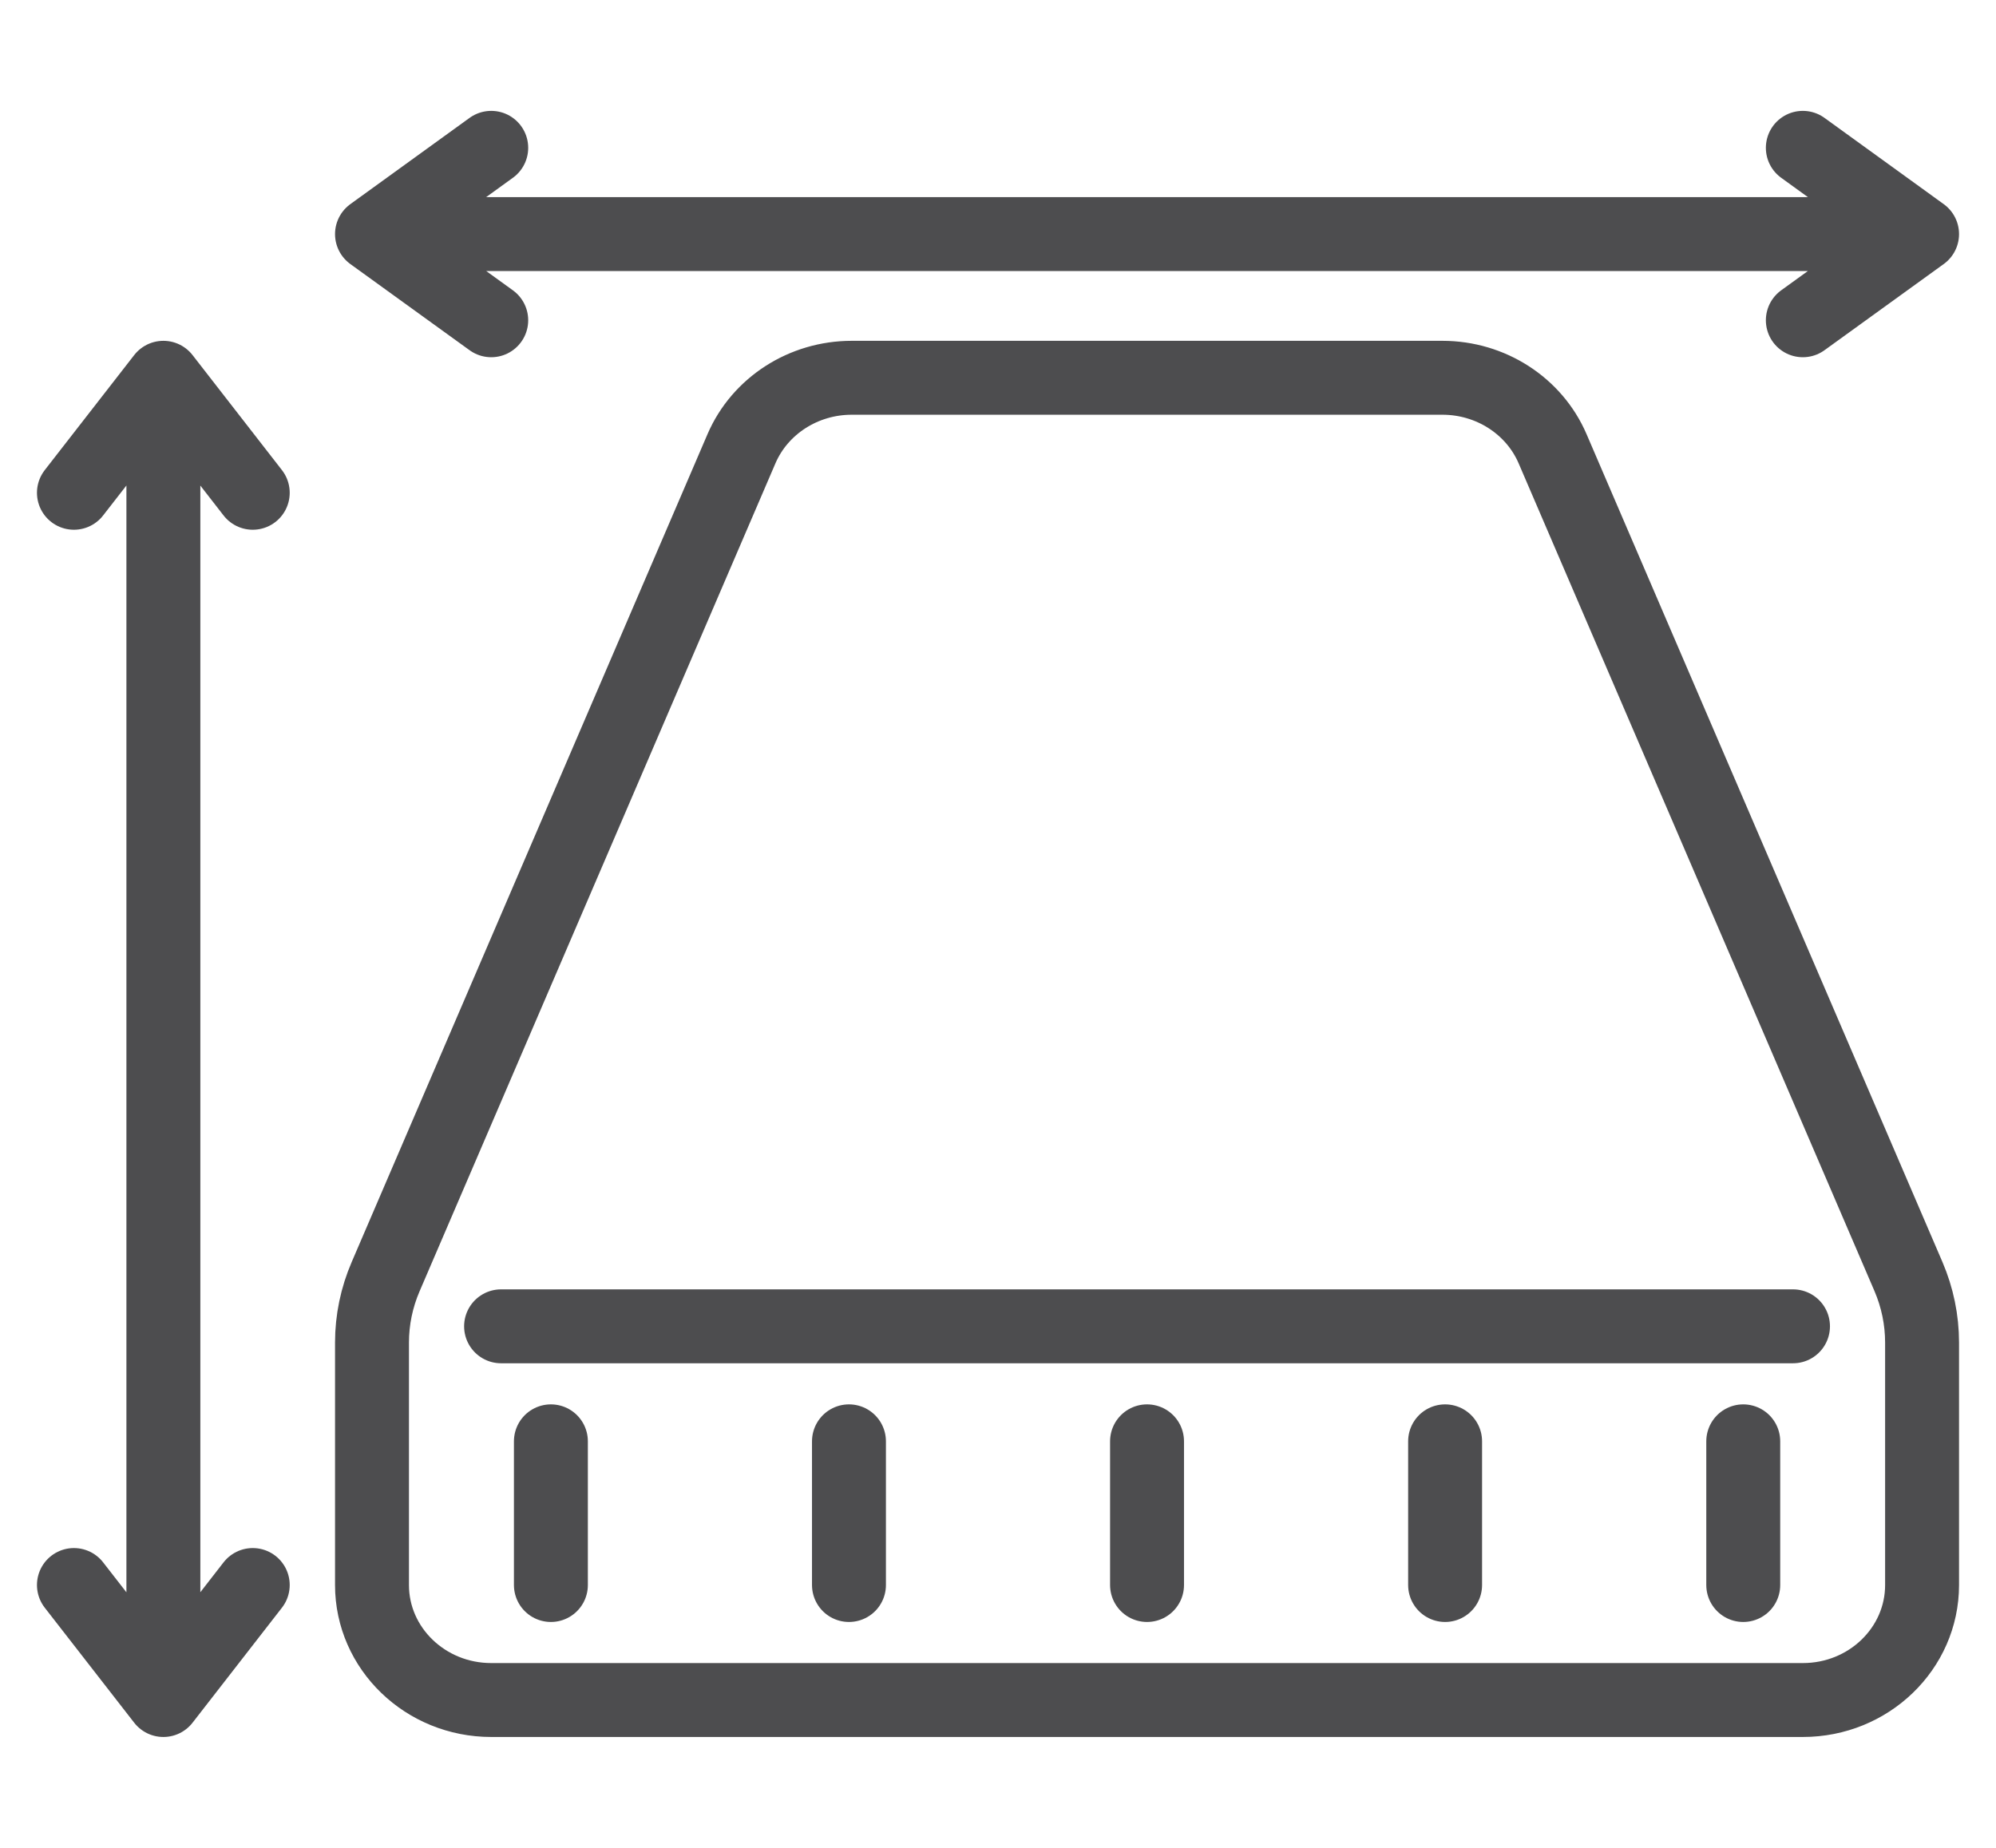 <svg width="27" height="25" viewBox="0 0 27 25" fill="none" xmlns="http://www.w3.org/2000/svg">
<path d="M24.254 17.944H6.778M7.452 19.5V21.444M11.484 19.5V21.444M15.516 19.5V21.444M19.548 19.5V21.444M23.581 19.5V21.444M1 21.444L2.21 23M2.21 23L3.419 21.444M2.21 23V5.111M1 6.667L2.21 5.111M2.21 5.111L3.419 6.667M24.387 2L26 3.167M26 3.167L24.387 4.333M26 3.167H5.032M6.645 2L5.032 3.167M5.032 3.167L6.645 4.333M19.512 5.111H11.521C10.869 5.111 10.28 5.49 10.03 6.071L5.217 17.271C5.095 17.554 5.032 17.857 5.032 18.164V21.444C5.032 22.303 5.755 23 6.645 23H24.387C25.278 23 26 22.303 26 21.444V18.164C26 17.857 25.937 17.553 25.816 17.271L21.002 6.071C20.752 5.49 20.164 5.111 19.512 5.111Z" stroke="#4D4D4F" stroke-linecap="round" stroke-linejoin="round"/>
</svg>
